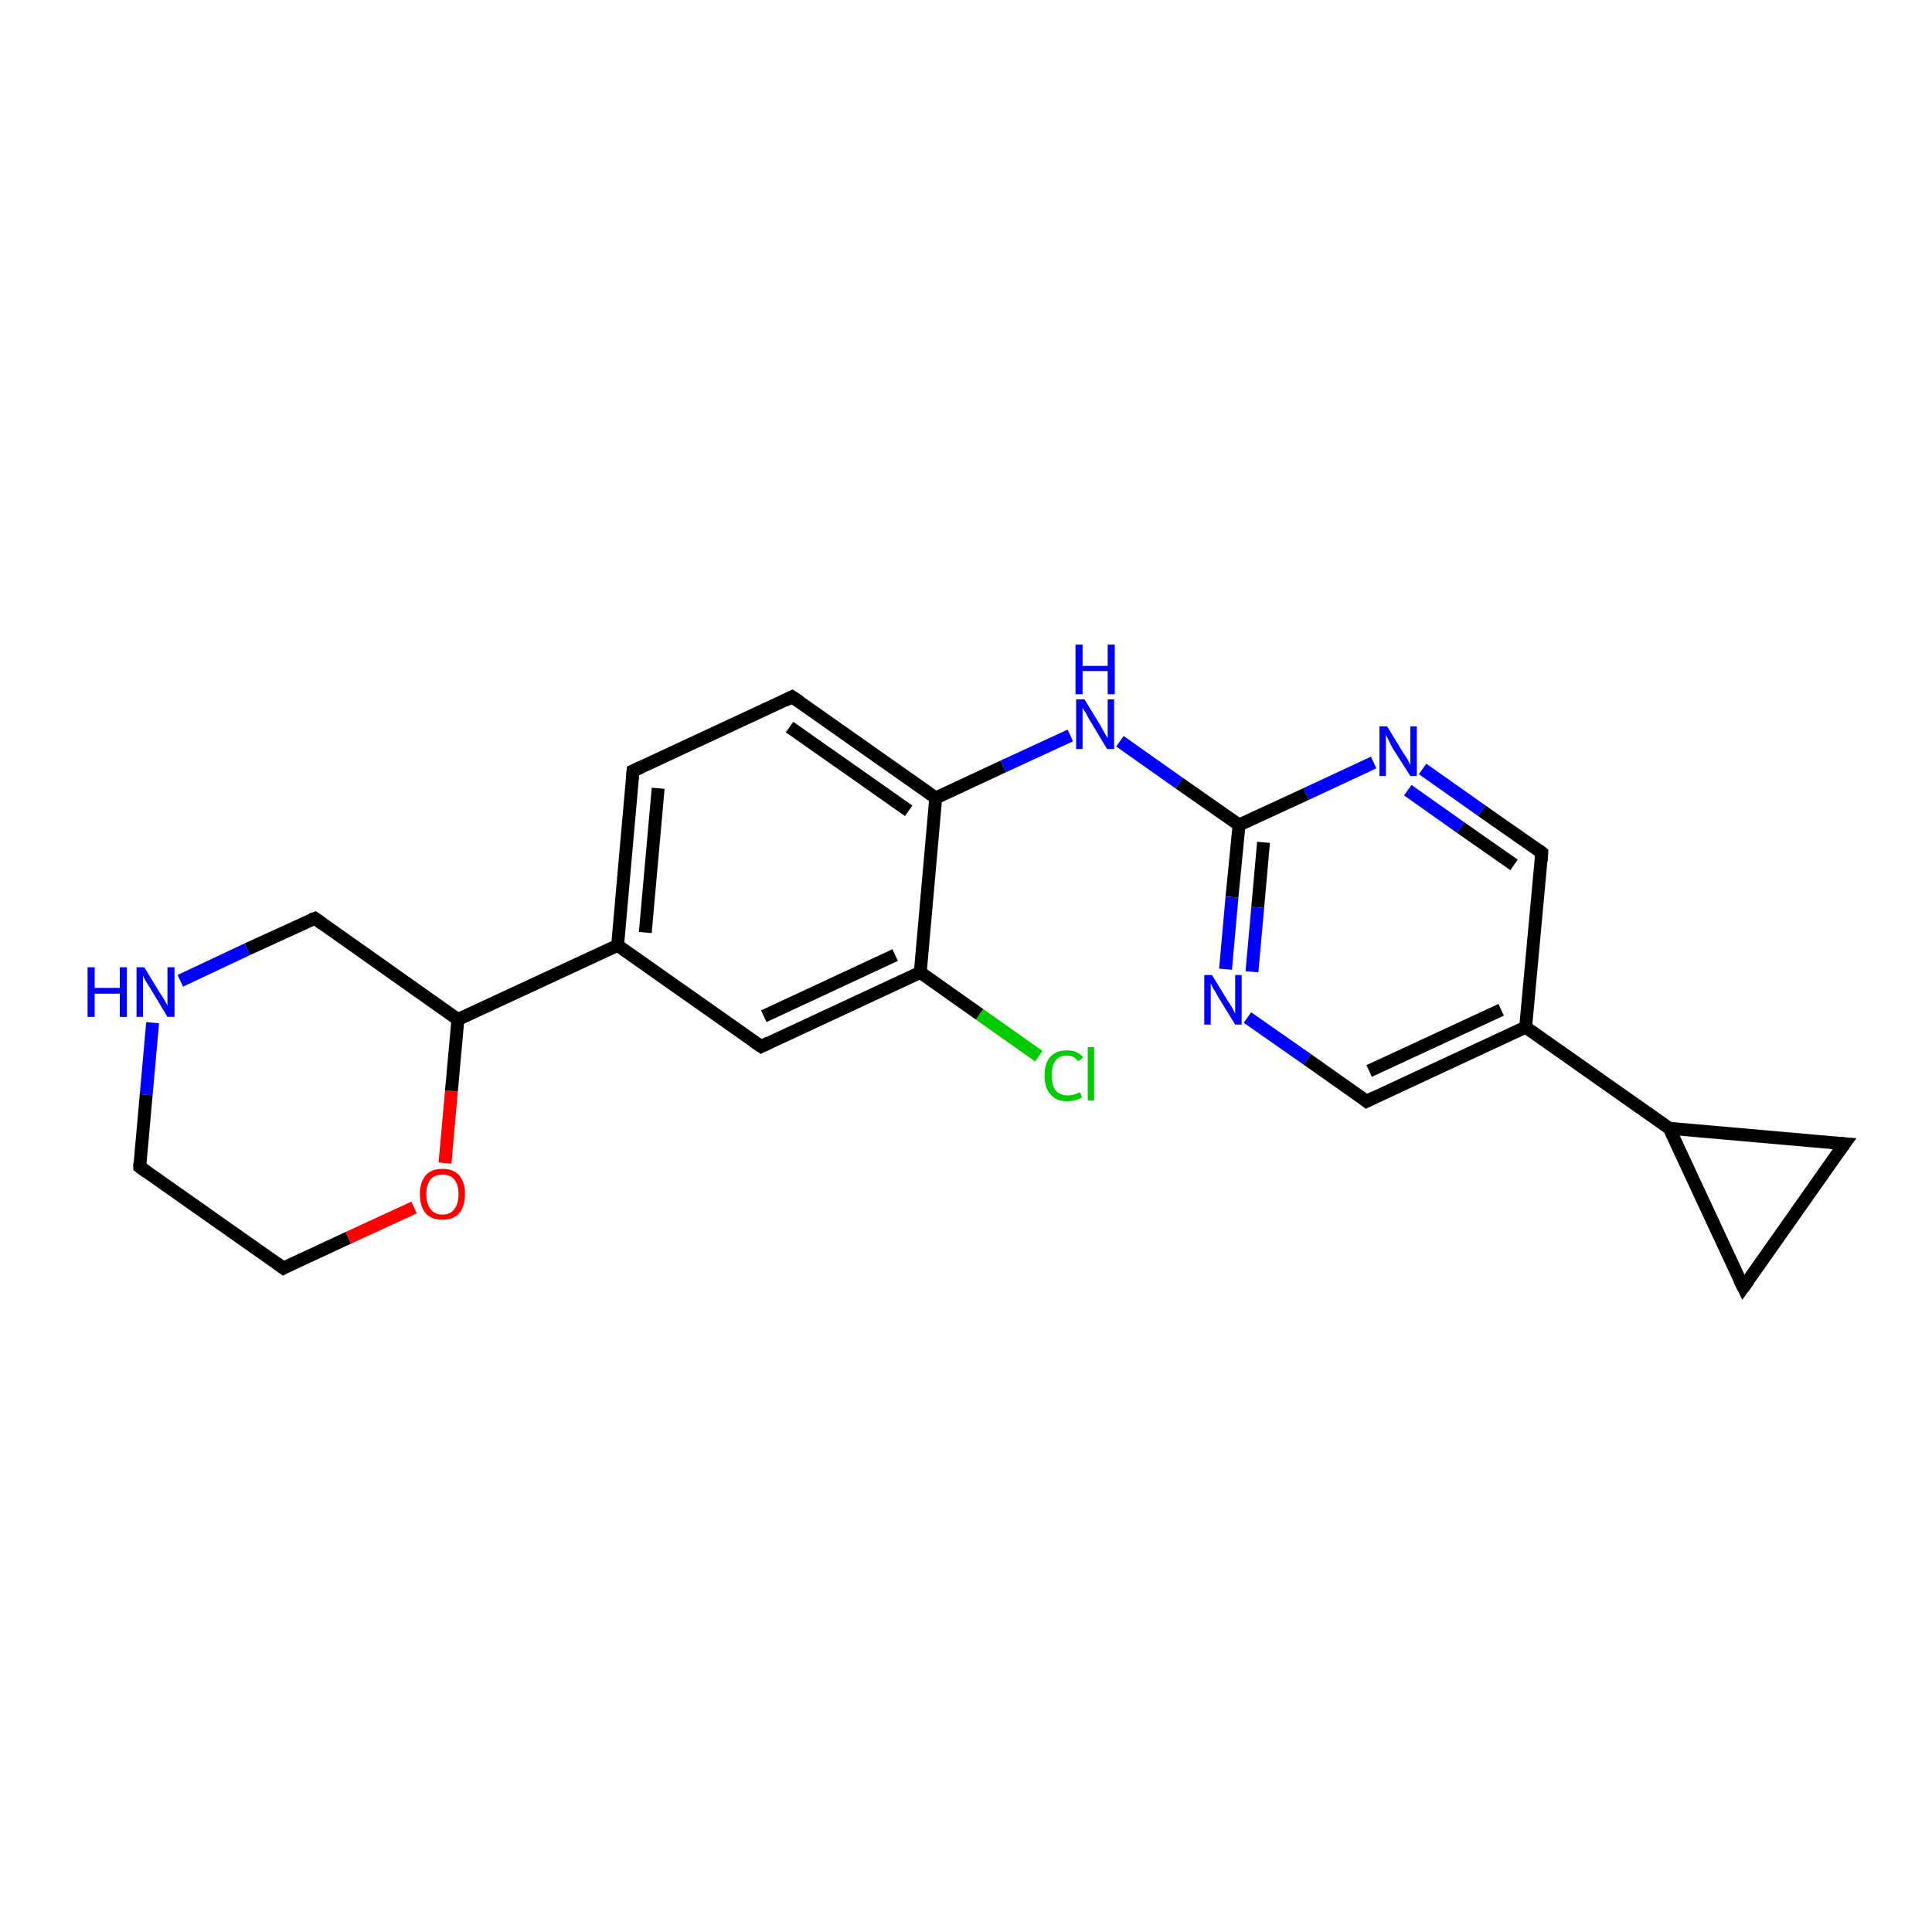 <?xml version='1.0' encoding='iso-8859-1'?>
<svg version='1.1' baseProfile='full'
              xmlns='http://www.w3.org/2000/svg'
                      xmlns:rdkit='http://www.rdkit.org/xml'
                      xmlns:xlink='http://www.w3.org/1999/xlink'
                  xml:space='preserve'
width='300px' height='300px' viewBox='0 0 300 300'>
<!-- END OF HEADER -->
<rect style='opacity:1.0;fill:#FFFFFF;stroke:none' width='300.0' height='300.0' x='0.0' y='0.0'> </rect>
<path class='bond-0 atom-0 atom-1' d='M 161.3,164.0 L 152.1,157.5' style='fill:none;fill-rule:evenodd;stroke:#00CC00;stroke-width:2.0px;stroke-linecap:butt;stroke-linejoin:miter;stroke-opacity:1' />
<path class='bond-0 atom-0 atom-1' d='M 152.1,157.5 L 142.9,151.0' style='fill:none;fill-rule:evenodd;stroke:#000000;stroke-width:2.0px;stroke-linecap:butt;stroke-linejoin:miter;stroke-opacity:1' />
<path class='bond-1 atom-1 atom-2' d='M 142.9,151.0 L 118.2,162.5' style='fill:none;fill-rule:evenodd;stroke:#000000;stroke-width:2.0px;stroke-linecap:butt;stroke-linejoin:miter;stroke-opacity:1' />
<path class='bond-1 atom-1 atom-2' d='M 139.0,148.3 L 118.6,157.8' style='fill:none;fill-rule:evenodd;stroke:#000000;stroke-width:2.0px;stroke-linecap:butt;stroke-linejoin:miter;stroke-opacity:1' />
<path class='bond-2 atom-2 atom-3' d='M 118.2,162.5 L 95.9,146.8' style='fill:none;fill-rule:evenodd;stroke:#000000;stroke-width:2.0px;stroke-linecap:butt;stroke-linejoin:miter;stroke-opacity:1' />
<path class='bond-3 atom-3 atom-4' d='M 95.9,146.8 L 98.3,119.7' style='fill:none;fill-rule:evenodd;stroke:#000000;stroke-width:2.0px;stroke-linecap:butt;stroke-linejoin:miter;stroke-opacity:1' />
<path class='bond-3 atom-3 atom-4' d='M 100.2,144.8 L 102.2,122.4' style='fill:none;fill-rule:evenodd;stroke:#000000;stroke-width:2.0px;stroke-linecap:butt;stroke-linejoin:miter;stroke-opacity:1' />
<path class='bond-4 atom-4 atom-5' d='M 98.3,119.7 L 123.0,108.2' style='fill:none;fill-rule:evenodd;stroke:#000000;stroke-width:2.0px;stroke-linecap:butt;stroke-linejoin:miter;stroke-opacity:1' />
<path class='bond-5 atom-5 atom-6' d='M 123.0,108.2 L 145.3,123.9' style='fill:none;fill-rule:evenodd;stroke:#000000;stroke-width:2.0px;stroke-linecap:butt;stroke-linejoin:miter;stroke-opacity:1' />
<path class='bond-5 atom-5 atom-6' d='M 122.6,112.9 L 141.1,125.9' style='fill:none;fill-rule:evenodd;stroke:#000000;stroke-width:2.0px;stroke-linecap:butt;stroke-linejoin:miter;stroke-opacity:1' />
<path class='bond-6 atom-6 atom-7' d='M 145.3,123.9 L 155.8,119.0' style='fill:none;fill-rule:evenodd;stroke:#000000;stroke-width:2.0px;stroke-linecap:butt;stroke-linejoin:miter;stroke-opacity:1' />
<path class='bond-6 atom-6 atom-7' d='M 155.8,119.0 L 166.2,114.2' style='fill:none;fill-rule:evenodd;stroke:#0000FF;stroke-width:2.0px;stroke-linecap:butt;stroke-linejoin:miter;stroke-opacity:1' />
<path class='bond-7 atom-7 atom-8' d='M 173.9,115.1 L 183.1,121.6' style='fill:none;fill-rule:evenodd;stroke:#0000FF;stroke-width:2.0px;stroke-linecap:butt;stroke-linejoin:miter;stroke-opacity:1' />
<path class='bond-7 atom-7 atom-8' d='M 183.1,121.6 L 192.4,128.1' style='fill:none;fill-rule:evenodd;stroke:#000000;stroke-width:2.0px;stroke-linecap:butt;stroke-linejoin:miter;stroke-opacity:1' />
<path class='bond-8 atom-8 atom-9' d='M 192.4,128.1 L 191.3,139.3' style='fill:none;fill-rule:evenodd;stroke:#000000;stroke-width:2.0px;stroke-linecap:butt;stroke-linejoin:miter;stroke-opacity:1' />
<path class='bond-8 atom-8 atom-9' d='M 191.3,139.3 L 190.3,150.5' style='fill:none;fill-rule:evenodd;stroke:#0000FF;stroke-width:2.0px;stroke-linecap:butt;stroke-linejoin:miter;stroke-opacity:1' />
<path class='bond-8 atom-8 atom-9' d='M 196.2,130.8 L 195.3,140.9' style='fill:none;fill-rule:evenodd;stroke:#000000;stroke-width:2.0px;stroke-linecap:butt;stroke-linejoin:miter;stroke-opacity:1' />
<path class='bond-8 atom-8 atom-9' d='M 195.3,140.9 L 194.4,150.9' style='fill:none;fill-rule:evenodd;stroke:#0000FF;stroke-width:2.0px;stroke-linecap:butt;stroke-linejoin:miter;stroke-opacity:1' />
<path class='bond-9 atom-9 atom-10' d='M 193.7,158.0 L 203.0,164.5' style='fill:none;fill-rule:evenodd;stroke:#0000FF;stroke-width:2.0px;stroke-linecap:butt;stroke-linejoin:miter;stroke-opacity:1' />
<path class='bond-9 atom-9 atom-10' d='M 203.0,164.5 L 212.2,171.0' style='fill:none;fill-rule:evenodd;stroke:#000000;stroke-width:2.0px;stroke-linecap:butt;stroke-linejoin:miter;stroke-opacity:1' />
<path class='bond-10 atom-10 atom-11' d='M 212.2,171.0 L 236.9,159.5' style='fill:none;fill-rule:evenodd;stroke:#000000;stroke-width:2.0px;stroke-linecap:butt;stroke-linejoin:miter;stroke-opacity:1' />
<path class='bond-10 atom-10 atom-11' d='M 212.6,166.3 L 233.1,156.8' style='fill:none;fill-rule:evenodd;stroke:#000000;stroke-width:2.0px;stroke-linecap:butt;stroke-linejoin:miter;stroke-opacity:1' />
<path class='bond-11 atom-11 atom-12' d='M 236.9,159.5 L 239.4,132.4' style='fill:none;fill-rule:evenodd;stroke:#000000;stroke-width:2.0px;stroke-linecap:butt;stroke-linejoin:miter;stroke-opacity:1' />
<path class='bond-12 atom-12 atom-13' d='M 239.4,132.4 L 230.1,125.9' style='fill:none;fill-rule:evenodd;stroke:#000000;stroke-width:2.0px;stroke-linecap:butt;stroke-linejoin:miter;stroke-opacity:1' />
<path class='bond-12 atom-12 atom-13' d='M 230.1,125.9 L 220.9,119.4' style='fill:none;fill-rule:evenodd;stroke:#0000FF;stroke-width:2.0px;stroke-linecap:butt;stroke-linejoin:miter;stroke-opacity:1' />
<path class='bond-12 atom-12 atom-13' d='M 235.1,134.3 L 226.8,128.5' style='fill:none;fill-rule:evenodd;stroke:#000000;stroke-width:2.0px;stroke-linecap:butt;stroke-linejoin:miter;stroke-opacity:1' />
<path class='bond-12 atom-12 atom-13' d='M 226.8,128.5 L 218.6,122.7' style='fill:none;fill-rule:evenodd;stroke:#0000FF;stroke-width:2.0px;stroke-linecap:butt;stroke-linejoin:miter;stroke-opacity:1' />
<path class='bond-13 atom-11 atom-14' d='M 236.9,159.5 L 259.2,175.2' style='fill:none;fill-rule:evenodd;stroke:#000000;stroke-width:2.0px;stroke-linecap:butt;stroke-linejoin:miter;stroke-opacity:1' />
<path class='bond-14 atom-14 atom-15' d='M 259.2,175.2 L 286.4,177.6' style='fill:none;fill-rule:evenodd;stroke:#000000;stroke-width:2.0px;stroke-linecap:butt;stroke-linejoin:miter;stroke-opacity:1' />
<path class='bond-15 atom-15 atom-16' d='M 286.4,177.6 L 270.7,199.9' style='fill:none;fill-rule:evenodd;stroke:#000000;stroke-width:2.0px;stroke-linecap:butt;stroke-linejoin:miter;stroke-opacity:1' />
<path class='bond-16 atom-3 atom-17' d='M 95.9,146.8 L 71.1,158.3' style='fill:none;fill-rule:evenodd;stroke:#000000;stroke-width:2.0px;stroke-linecap:butt;stroke-linejoin:miter;stroke-opacity:1' />
<path class='bond-17 atom-17 atom-18' d='M 71.1,158.3 L 48.9,142.6' style='fill:none;fill-rule:evenodd;stroke:#000000;stroke-width:2.0px;stroke-linecap:butt;stroke-linejoin:miter;stroke-opacity:1' />
<path class='bond-18 atom-18 atom-19' d='M 48.9,142.6 L 38.4,147.4' style='fill:none;fill-rule:evenodd;stroke:#000000;stroke-width:2.0px;stroke-linecap:butt;stroke-linejoin:miter;stroke-opacity:1' />
<path class='bond-18 atom-18 atom-19' d='M 38.4,147.4 L 28.0,152.3' style='fill:none;fill-rule:evenodd;stroke:#0000FF;stroke-width:2.0px;stroke-linecap:butt;stroke-linejoin:miter;stroke-opacity:1' />
<path class='bond-19 atom-19 atom-20' d='M 23.7,158.8 L 22.7,170.0' style='fill:none;fill-rule:evenodd;stroke:#0000FF;stroke-width:2.0px;stroke-linecap:butt;stroke-linejoin:miter;stroke-opacity:1' />
<path class='bond-19 atom-19 atom-20' d='M 22.7,170.0 L 21.7,181.2' style='fill:none;fill-rule:evenodd;stroke:#000000;stroke-width:2.0px;stroke-linecap:butt;stroke-linejoin:miter;stroke-opacity:1' />
<path class='bond-20 atom-20 atom-21' d='M 21.7,181.2 L 44.0,196.9' style='fill:none;fill-rule:evenodd;stroke:#000000;stroke-width:2.0px;stroke-linecap:butt;stroke-linejoin:miter;stroke-opacity:1' />
<path class='bond-21 atom-21 atom-22' d='M 44.0,196.9 L 54.1,192.2' style='fill:none;fill-rule:evenodd;stroke:#000000;stroke-width:2.0px;stroke-linecap:butt;stroke-linejoin:miter;stroke-opacity:1' />
<path class='bond-21 atom-21 atom-22' d='M 54.1,192.2 L 64.3,187.5' style='fill:none;fill-rule:evenodd;stroke:#FF0000;stroke-width:2.0px;stroke-linecap:butt;stroke-linejoin:miter;stroke-opacity:1' />
<path class='bond-22 atom-6 atom-1' d='M 145.3,123.9 L 142.9,151.0' style='fill:none;fill-rule:evenodd;stroke:#000000;stroke-width:2.0px;stroke-linecap:butt;stroke-linejoin:miter;stroke-opacity:1' />
<path class='bond-23 atom-13 atom-8' d='M 213.3,118.4 L 202.8,123.3' style='fill:none;fill-rule:evenodd;stroke:#0000FF;stroke-width:2.0px;stroke-linecap:butt;stroke-linejoin:miter;stroke-opacity:1' />
<path class='bond-23 atom-13 atom-8' d='M 202.8,123.3 L 192.4,128.1' style='fill:none;fill-rule:evenodd;stroke:#000000;stroke-width:2.0px;stroke-linecap:butt;stroke-linejoin:miter;stroke-opacity:1' />
<path class='bond-24 atom-16 atom-14' d='M 270.7,199.9 L 259.2,175.2' style='fill:none;fill-rule:evenodd;stroke:#000000;stroke-width:2.0px;stroke-linecap:butt;stroke-linejoin:miter;stroke-opacity:1' />
<path class='bond-25 atom-22 atom-17' d='M 69.1,180.6 L 70.1,169.4' style='fill:none;fill-rule:evenodd;stroke:#FF0000;stroke-width:2.0px;stroke-linecap:butt;stroke-linejoin:miter;stroke-opacity:1' />
<path class='bond-25 atom-22 atom-17' d='M 70.1,169.4 L 71.1,158.3' style='fill:none;fill-rule:evenodd;stroke:#000000;stroke-width:2.0px;stroke-linecap:butt;stroke-linejoin:miter;stroke-opacity:1' />
<path d='M 119.4,161.9 L 118.2,162.5 L 117.0,161.7' style='fill:none;stroke:#000000;stroke-width:2.0px;stroke-linecap:butt;stroke-linejoin:miter;stroke-opacity:1;' />
<path d='M 98.2,121.0 L 98.3,119.7 L 99.6,119.1' style='fill:none;stroke:#000000;stroke-width:2.0px;stroke-linecap:butt;stroke-linejoin:miter;stroke-opacity:1;' />
<path d='M 121.8,108.8 L 123.0,108.2 L 124.2,109.0' style='fill:none;stroke:#000000;stroke-width:2.0px;stroke-linecap:butt;stroke-linejoin:miter;stroke-opacity:1;' />
<path d='M 211.7,170.6 L 212.2,171.0 L 213.4,170.4' style='fill:none;stroke:#000000;stroke-width:2.0px;stroke-linecap:butt;stroke-linejoin:miter;stroke-opacity:1;' />
<path d='M 239.3,133.7 L 239.4,132.4 L 238.9,132.0' style='fill:none;stroke:#000000;stroke-width:2.0px;stroke-linecap:butt;stroke-linejoin:miter;stroke-opacity:1;' />
<path d='M 285.0,177.5 L 286.4,177.6 L 285.6,178.7' style='fill:none;stroke:#000000;stroke-width:2.0px;stroke-linecap:butt;stroke-linejoin:miter;stroke-opacity:1;' />
<path d='M 271.5,198.8 L 270.7,199.9 L 270.1,198.7' style='fill:none;stroke:#000000;stroke-width:2.0px;stroke-linecap:butt;stroke-linejoin:miter;stroke-opacity:1;' />
<path d='M 50.0,143.4 L 48.9,142.6 L 48.3,142.8' style='fill:none;stroke:#000000;stroke-width:2.0px;stroke-linecap:butt;stroke-linejoin:miter;stroke-opacity:1;' />
<path d='M 21.7,180.6 L 21.7,181.2 L 22.8,182.0' style='fill:none;stroke:#000000;stroke-width:2.0px;stroke-linecap:butt;stroke-linejoin:miter;stroke-opacity:1;' />
<path d='M 42.9,196.1 L 44.0,196.9 L 44.5,196.6' style='fill:none;stroke:#000000;stroke-width:2.0px;stroke-linecap:butt;stroke-linejoin:miter;stroke-opacity:1;' />
<path class='atom-0' d='M 162.2 167.0
Q 162.2 165.1, 163.1 164.1
Q 164.0 163.1, 165.7 163.1
Q 167.3 163.1, 168.2 164.2
L 167.4 164.8
Q 166.8 163.9, 165.7 163.9
Q 164.5 163.9, 163.9 164.7
Q 163.3 165.5, 163.3 167.0
Q 163.3 168.5, 163.9 169.3
Q 164.6 170.1, 165.8 170.1
Q 166.7 170.1, 167.7 169.6
L 168.0 170.4
Q 167.6 170.7, 167.0 170.8
Q 166.4 171.0, 165.7 171.0
Q 164.0 171.0, 163.1 169.9
Q 162.2 168.9, 162.2 167.0
' fill='#00CC00'/>
<path class='atom-0' d='M 168.9 162.6
L 169.9 162.6
L 169.9 170.9
L 168.9 170.9
L 168.9 162.6
' fill='#00CC00'/>
<path class='atom-7' d='M 168.4 108.6
L 170.9 112.7
Q 171.1 113.1, 171.5 113.8
Q 171.9 114.5, 172.0 114.6
L 172.0 108.6
L 173.0 108.6
L 173.0 116.3
L 171.9 116.3
L 169.2 111.8
Q 168.9 111.3, 168.6 110.7
Q 168.2 110.1, 168.1 109.9
L 168.1 116.3
L 167.1 116.3
L 167.1 108.6
L 168.4 108.6
' fill='#0000FF'/>
<path class='atom-7' d='M 167.0 100.1
L 168.1 100.1
L 168.1 103.4
L 172.0 103.4
L 172.0 100.1
L 173.1 100.1
L 173.1 107.8
L 172.0 107.8
L 172.0 104.2
L 168.1 104.2
L 168.1 107.8
L 167.0 107.8
L 167.0 100.1
' fill='#0000FF'/>
<path class='atom-9' d='M 188.2 151.4
L 190.7 155.5
Q 191.0 155.9, 191.4 156.6
Q 191.8 157.4, 191.8 157.4
L 191.8 151.4
L 192.8 151.4
L 192.8 159.1
L 191.8 159.1
L 189.1 154.7
Q 188.8 154.1, 188.4 153.5
Q 188.1 152.9, 188.0 152.7
L 188.0 159.1
L 187.0 159.1
L 187.0 151.4
L 188.2 151.4
' fill='#0000FF'/>
<path class='atom-13' d='M 215.4 112.8
L 217.9 116.9
Q 218.2 117.3, 218.6 118.0
Q 219.0 118.8, 219.0 118.8
L 219.0 112.8
L 220.0 112.8
L 220.0 120.5
L 219.0 120.5
L 216.2 116.1
Q 215.9 115.5, 215.6 114.9
Q 215.3 114.3, 215.2 114.1
L 215.2 120.5
L 214.2 120.5
L 214.2 112.8
L 215.4 112.8
' fill='#0000FF'/>
<path class='atom-19' d='M 13.6 150.2
L 14.7 150.2
L 14.7 153.4
L 18.6 153.4
L 18.6 150.2
L 19.7 150.2
L 19.7 157.9
L 18.6 157.9
L 18.6 154.3
L 14.7 154.3
L 14.7 157.9
L 13.6 157.9
L 13.6 150.2
' fill='#0000FF'/>
<path class='atom-19' d='M 22.4 150.2
L 24.9 154.3
Q 25.2 154.7, 25.6 155.4
Q 26.0 156.1, 26.0 156.2
L 26.0 150.2
L 27.1 150.2
L 27.1 157.9
L 26.0 157.9
L 23.3 153.4
Q 23.0 152.9, 22.6 152.3
Q 22.3 151.7, 22.2 151.5
L 22.2 157.9
L 21.2 157.9
L 21.2 150.2
L 22.4 150.2
' fill='#0000FF'/>
<path class='atom-22' d='M 65.2 185.4
Q 65.2 183.6, 66.1 182.5
Q 67.0 181.5, 68.7 181.5
Q 70.4 181.5, 71.3 182.5
Q 72.2 183.6, 72.2 185.4
Q 72.2 187.3, 71.3 188.4
Q 70.4 189.4, 68.7 189.4
Q 67.0 189.4, 66.1 188.4
Q 65.2 187.3, 65.2 185.4
M 68.7 188.6
Q 69.9 188.6, 70.5 187.8
Q 71.2 187.0, 71.2 185.4
Q 71.2 183.9, 70.5 183.1
Q 69.9 182.4, 68.7 182.4
Q 67.5 182.4, 66.9 183.1
Q 66.2 183.9, 66.2 185.4
Q 66.2 187.0, 66.9 187.8
Q 67.5 188.6, 68.7 188.6
' fill='#FF0000'/>
</svg>
